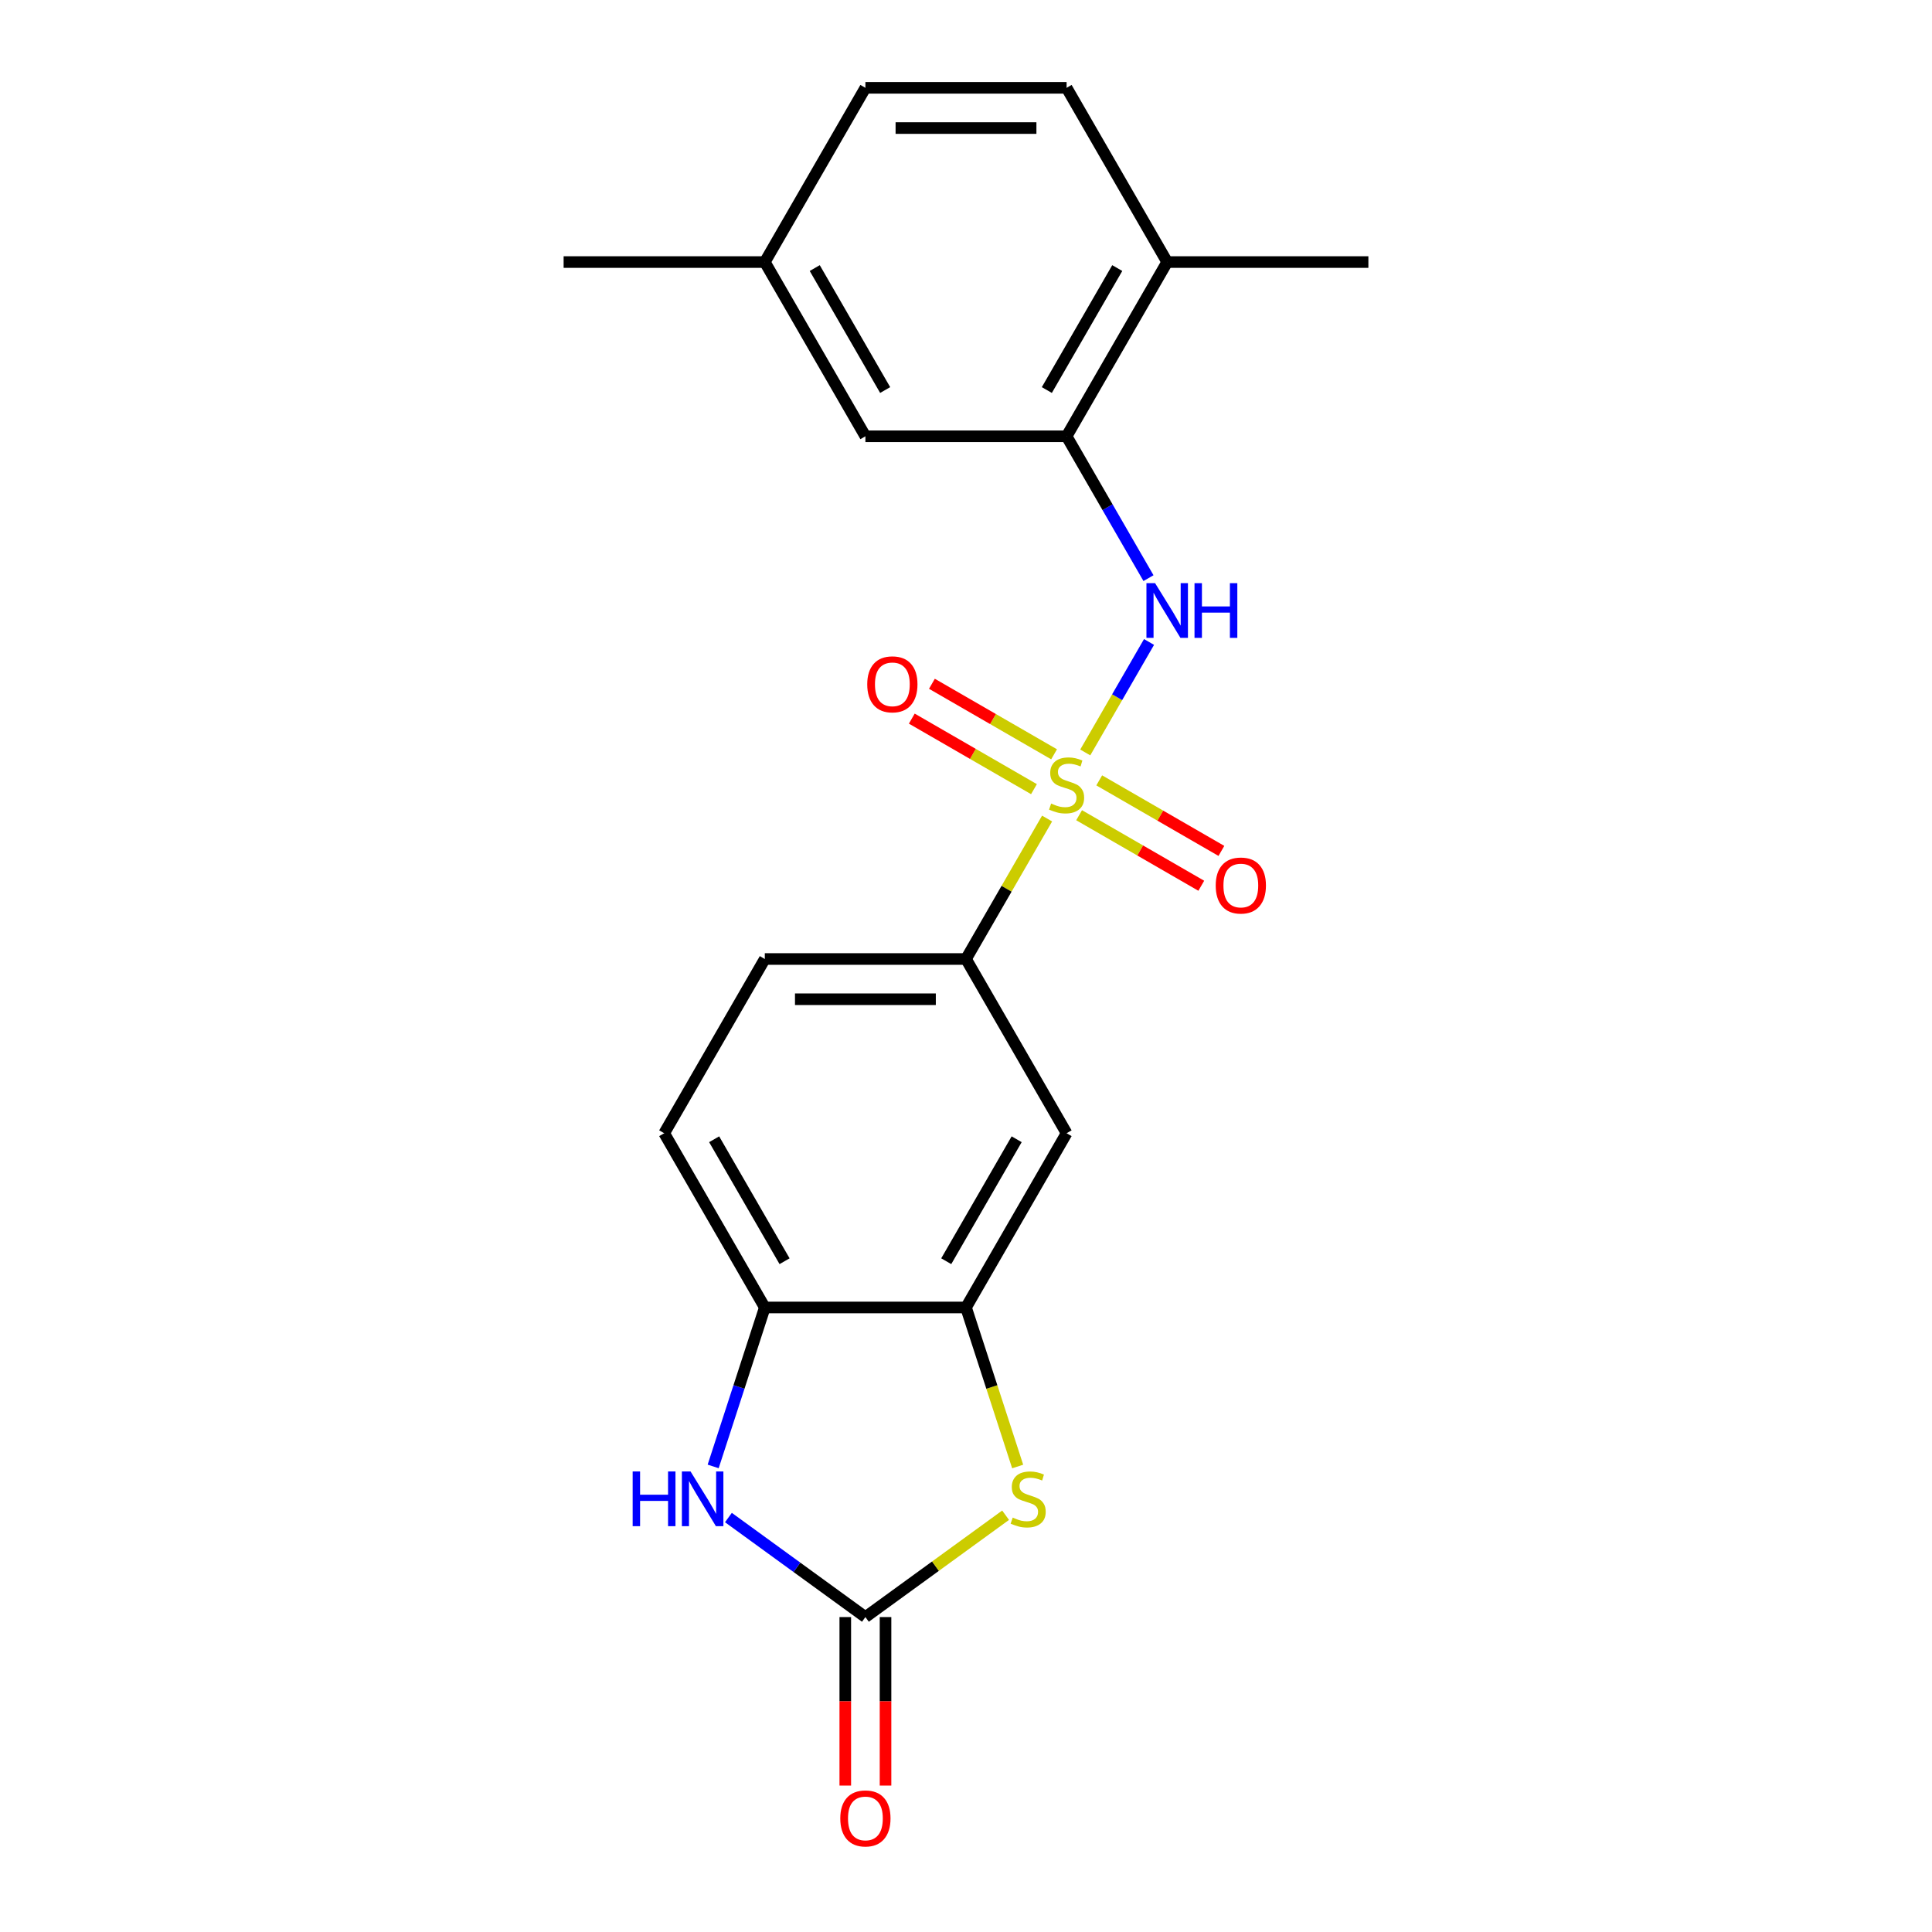 <?xml version='1.0' encoding='iso-8859-1'?>
<svg version='1.1' baseProfile='full'
              xmlns='http://www.w3.org/2000/svg'
                      xmlns:rdkit='http://www.rdkit.org/xml'
                      xmlns:xlink='http://www.w3.org/1999/xlink'
                  xml:space='preserve'
width='1000px' height='1000px' viewBox='0 0 1000 1000'>
<!-- END OF HEADER -->
<rect style='opacity:1.0;fill:#FFFFFF;stroke:none' width='1000' height='1000' x='0' y='0'> </rect>
<path class='bond-1' d='M 561.723,389.469 L 578.23,360.879' style='fill:none;fill-rule:evenodd;stroke:#CCCC00;stroke-width:6px;stroke-linecap:butt;stroke-linejoin:miter;stroke-opacity:1' />
<path class='bond-1' d='M 578.23,360.879 L 594.736,332.288' style='fill:none;fill-rule:evenodd;stroke:#0000FF;stroke-width:6px;stroke-linecap:butt;stroke-linejoin:miter;stroke-opacity:1' />
<path class='bond-5' d='M 541.974,423.676 L 520.987,460.026' style='fill:none;fill-rule:evenodd;stroke:#CCCC00;stroke-width:6px;stroke-linecap:butt;stroke-linejoin:miter;stroke-opacity:1' />
<path class='bond-5' d='M 520.987,460.026 L 500,496.377' style='fill:none;fill-rule:evenodd;stroke:#000000;stroke-width:6px;stroke-linecap:butt;stroke-linejoin:miter;stroke-opacity:1' />
<path class='bond-9' d='M 558.545,421.956 L 590.162,440.21' style='fill:none;fill-rule:evenodd;stroke:#CCCC00;stroke-width:6px;stroke-linecap:butt;stroke-linejoin:miter;stroke-opacity:1' />
<path class='bond-9' d='M 590.162,440.21 L 621.779,458.465' style='fill:none;fill-rule:evenodd;stroke:#FF0000;stroke-width:6px;stroke-linecap:butt;stroke-linejoin:miter;stroke-opacity:1' />
<path class='bond-9' d='M 568.958,403.919 L 600.576,422.173' style='fill:none;fill-rule:evenodd;stroke:#CCCC00;stroke-width:6px;stroke-linecap:butt;stroke-linejoin:miter;stroke-opacity:1' />
<path class='bond-9' d='M 600.576,422.173 L 632.193,440.428' style='fill:none;fill-rule:evenodd;stroke:#FF0000;stroke-width:6px;stroke-linecap:butt;stroke-linejoin:miter;stroke-opacity:1' />
<path class='bond-10' d='M 545.591,390.428 L 513.974,372.174' style='fill:none;fill-rule:evenodd;stroke:#CCCC00;stroke-width:6px;stroke-linecap:butt;stroke-linejoin:miter;stroke-opacity:1' />
<path class='bond-10' d='M 513.974,372.174 L 482.357,353.92' style='fill:none;fill-rule:evenodd;stroke:#FF0000;stroke-width:6px;stroke-linecap:butt;stroke-linejoin:miter;stroke-opacity:1' />
<path class='bond-10' d='M 535.178,408.465 L 503.56,390.211' style='fill:none;fill-rule:evenodd;stroke:#CCCC00;stroke-width:6px;stroke-linecap:butt;stroke-linejoin:miter;stroke-opacity:1' />
<path class='bond-10' d='M 503.56,390.211 L 471.943,371.957' style='fill:none;fill-rule:evenodd;stroke:#FF0000;stroke-width:6px;stroke-linecap:butt;stroke-linejoin:miter;stroke-opacity:1' />
<path class='bond-0' d='M 447.932,836.994 L 484.214,810.634' style='fill:none;fill-rule:evenodd;stroke:#000000;stroke-width:6px;stroke-linecap:butt;stroke-linejoin:miter;stroke-opacity:1' />
<path class='bond-0' d='M 484.214,810.634 L 520.496,784.273' style='fill:none;fill-rule:evenodd;stroke:#CCCC00;stroke-width:6px;stroke-linecap:butt;stroke-linejoin:miter;stroke-opacity:1' />
<path class='bond-11' d='M 437.518,836.994 L 437.518,880.6' style='fill:none;fill-rule:evenodd;stroke:#000000;stroke-width:6px;stroke-linecap:butt;stroke-linejoin:miter;stroke-opacity:1' />
<path class='bond-11' d='M 437.518,880.6 L 437.518,924.207' style='fill:none;fill-rule:evenodd;stroke:#FF0000;stroke-width:6px;stroke-linecap:butt;stroke-linejoin:miter;stroke-opacity:1' />
<path class='bond-11' d='M 458.346,836.994 L 458.346,880.6' style='fill:none;fill-rule:evenodd;stroke:#000000;stroke-width:6px;stroke-linecap:butt;stroke-linejoin:miter;stroke-opacity:1' />
<path class='bond-11' d='M 458.346,880.6 L 458.346,924.207' style='fill:none;fill-rule:evenodd;stroke:#FF0000;stroke-width:6px;stroke-linecap:butt;stroke-linejoin:miter;stroke-opacity:1' />
<path class='bond-22' d='M 447.932,836.994 L 412.48,811.237' style='fill:none;fill-rule:evenodd;stroke:#000000;stroke-width:6px;stroke-linecap:butt;stroke-linejoin:miter;stroke-opacity:1' />
<path class='bond-22' d='M 412.48,811.237 L 377.028,785.479' style='fill:none;fill-rule:evenodd;stroke:#0000FF;stroke-width:6px;stroke-linecap:butt;stroke-linejoin:miter;stroke-opacity:1' />
<path class='bond-6' d='M 594.458,299.244 L 573.263,262.534' style='fill:none;fill-rule:evenodd;stroke:#0000FF;stroke-width:6px;stroke-linecap:butt;stroke-linejoin:miter;stroke-opacity:1' />
<path class='bond-6' d='M 573.263,262.534 L 552.068,225.823' style='fill:none;fill-rule:evenodd;stroke:#000000;stroke-width:6px;stroke-linecap:butt;stroke-linejoin:miter;stroke-opacity:1' />
<path class='bond-2' d='M 526.746,759.061 L 513.373,717.903' style='fill:none;fill-rule:evenodd;stroke:#CCCC00;stroke-width:6px;stroke-linecap:butt;stroke-linejoin:miter;stroke-opacity:1' />
<path class='bond-2' d='M 513.373,717.903 L 500,676.745' style='fill:none;fill-rule:evenodd;stroke:#000000;stroke-width:6px;stroke-linecap:butt;stroke-linejoin:miter;stroke-opacity:1' />
<path class='bond-3' d='M 369.131,759.021 L 382.498,717.883' style='fill:none;fill-rule:evenodd;stroke:#0000FF;stroke-width:6px;stroke-linecap:butt;stroke-linejoin:miter;stroke-opacity:1' />
<path class='bond-3' d='M 382.498,717.883 L 395.864,676.745' style='fill:none;fill-rule:evenodd;stroke:#000000;stroke-width:6px;stroke-linecap:butt;stroke-linejoin:miter;stroke-opacity:1' />
<path class='bond-4' d='M 500,676.745 L 552.068,586.561' style='fill:none;fill-rule:evenodd;stroke:#000000;stroke-width:6px;stroke-linecap:butt;stroke-linejoin:miter;stroke-opacity:1' />
<path class='bond-4' d='M 489.773,652.804 L 526.221,589.675' style='fill:none;fill-rule:evenodd;stroke:#000000;stroke-width:6px;stroke-linecap:butt;stroke-linejoin:miter;stroke-opacity:1' />
<path class='bond-21' d='M 500,676.745 L 395.864,676.745' style='fill:none;fill-rule:evenodd;stroke:#000000;stroke-width:6px;stroke-linecap:butt;stroke-linejoin:miter;stroke-opacity:1' />
<path class='bond-8' d='M 500,496.377 L 552.068,586.561' style='fill:none;fill-rule:evenodd;stroke:#000000;stroke-width:6px;stroke-linecap:butt;stroke-linejoin:miter;stroke-opacity:1' />
<path class='bond-14' d='M 500,496.377 L 395.864,496.377' style='fill:none;fill-rule:evenodd;stroke:#000000;stroke-width:6px;stroke-linecap:butt;stroke-linejoin:miter;stroke-opacity:1' />
<path class='bond-14' d='M 484.38,517.204 L 411.484,517.204' style='fill:none;fill-rule:evenodd;stroke:#000000;stroke-width:6px;stroke-linecap:butt;stroke-linejoin:miter;stroke-opacity:1' />
<path class='bond-12' d='M 552.068,225.823 L 604.136,135.639' style='fill:none;fill-rule:evenodd;stroke:#000000;stroke-width:6px;stroke-linecap:butt;stroke-linejoin:miter;stroke-opacity:1' />
<path class='bond-12' d='M 541.841,201.882 L 578.289,138.753' style='fill:none;fill-rule:evenodd;stroke:#000000;stroke-width:6px;stroke-linecap:butt;stroke-linejoin:miter;stroke-opacity:1' />
<path class='bond-13' d='M 552.068,225.823 L 447.932,225.823' style='fill:none;fill-rule:evenodd;stroke:#000000;stroke-width:6px;stroke-linecap:butt;stroke-linejoin:miter;stroke-opacity:1' />
<path class='bond-7' d='M 395.864,676.745 L 343.796,586.561' style='fill:none;fill-rule:evenodd;stroke:#000000;stroke-width:6px;stroke-linecap:butt;stroke-linejoin:miter;stroke-opacity:1' />
<path class='bond-7' d='M 406.091,652.804 L 369.643,589.675' style='fill:none;fill-rule:evenodd;stroke:#000000;stroke-width:6px;stroke-linecap:butt;stroke-linejoin:miter;stroke-opacity:1' />
<path class='bond-16' d='M 604.136,135.639 L 552.068,45.455' style='fill:none;fill-rule:evenodd;stroke:#000000;stroke-width:6px;stroke-linecap:butt;stroke-linejoin:miter;stroke-opacity:1' />
<path class='bond-19' d='M 604.136,135.639 L 708.272,135.639' style='fill:none;fill-rule:evenodd;stroke:#000000;stroke-width:6px;stroke-linecap:butt;stroke-linejoin:miter;stroke-opacity:1' />
<path class='bond-17' d='M 447.932,225.823 L 395.864,135.639' style='fill:none;fill-rule:evenodd;stroke:#000000;stroke-width:6px;stroke-linecap:butt;stroke-linejoin:miter;stroke-opacity:1' />
<path class='bond-17' d='M 458.159,201.882 L 421.711,138.753' style='fill:none;fill-rule:evenodd;stroke:#000000;stroke-width:6px;stroke-linecap:butt;stroke-linejoin:miter;stroke-opacity:1' />
<path class='bond-15' d='M 395.864,496.377 L 343.796,586.561' style='fill:none;fill-rule:evenodd;stroke:#000000;stroke-width:6px;stroke-linecap:butt;stroke-linejoin:miter;stroke-opacity:1' />
<path class='bond-23' d='M 552.068,45.455 L 447.932,45.455' style='fill:none;fill-rule:evenodd;stroke:#000000;stroke-width:6px;stroke-linecap:butt;stroke-linejoin:miter;stroke-opacity:1' />
<path class='bond-23' d='M 536.448,66.282 L 463.552,66.282' style='fill:none;fill-rule:evenodd;stroke:#000000;stroke-width:6px;stroke-linecap:butt;stroke-linejoin:miter;stroke-opacity:1' />
<path class='bond-18' d='M 395.864,135.639 L 447.932,45.455' style='fill:none;fill-rule:evenodd;stroke:#000000;stroke-width:6px;stroke-linecap:butt;stroke-linejoin:miter;stroke-opacity:1' />
<path class='bond-20' d='M 395.864,135.639 L 291.728,135.639' style='fill:none;fill-rule:evenodd;stroke:#000000;stroke-width:6px;stroke-linecap:butt;stroke-linejoin:miter;stroke-opacity:1' />
<path  class='atom-0' d='M 544.068 415.912
Q 544.388 416.032, 545.708 416.592
Q 547.028 417.152, 548.468 417.512
Q 549.948 417.832, 551.388 417.832
Q 554.068 417.832, 555.628 416.552
Q 557.188 415.232, 557.188 412.952
Q 557.188 411.392, 556.388 410.432
Q 555.628 409.472, 554.428 408.952
Q 553.228 408.432, 551.228 407.832
Q 548.708 407.072, 547.188 406.352
Q 545.708 405.632, 544.628 404.112
Q 543.588 402.592, 543.588 400.032
Q 543.588 396.472, 545.988 394.272
Q 548.428 392.072, 553.228 392.072
Q 556.508 392.072, 560.228 393.632
L 559.308 396.712
Q 555.908 395.312, 553.348 395.312
Q 550.588 395.312, 549.068 396.472
Q 547.548 397.592, 547.588 399.552
Q 547.588 401.072, 548.348 401.992
Q 549.148 402.912, 550.268 403.432
Q 551.428 403.952, 553.348 404.552
Q 555.908 405.352, 557.428 406.152
Q 558.948 406.952, 560.028 408.592
Q 561.148 410.192, 561.148 412.952
Q 561.148 416.872, 558.508 418.992
Q 555.908 421.072, 551.548 421.072
Q 549.028 421.072, 547.108 420.512
Q 545.228 419.992, 542.988 419.072
L 544.068 415.912
' fill='#CCCC00'/>
<path  class='atom-2' d='M 597.876 301.848
L 607.156 316.848
Q 608.076 318.328, 609.556 321.008
Q 611.036 323.688, 611.116 323.848
L 611.116 301.848
L 614.876 301.848
L 614.876 330.168
L 610.996 330.168
L 601.036 313.768
Q 599.876 311.848, 598.636 309.648
Q 597.436 307.448, 597.076 306.768
L 597.076 330.168
L 593.396 330.168
L 593.396 301.848
L 597.876 301.848
' fill='#0000FF'/>
<path  class='atom-2' d='M 618.276 301.848
L 622.116 301.848
L 622.116 313.888
L 636.596 313.888
L 636.596 301.848
L 640.436 301.848
L 640.436 330.168
L 636.596 330.168
L 636.596 317.088
L 622.116 317.088
L 622.116 330.168
L 618.276 330.168
L 618.276 301.848
' fill='#0000FF'/>
<path  class='atom-3' d='M 524.18 785.505
Q 524.5 785.625, 525.82 786.185
Q 527.14 786.745, 528.58 787.105
Q 530.06 787.425, 531.5 787.425
Q 534.18 787.425, 535.74 786.145
Q 537.3 784.825, 537.3 782.545
Q 537.3 780.985, 536.5 780.025
Q 535.74 779.065, 534.54 778.545
Q 533.34 778.025, 531.34 777.425
Q 528.82 776.665, 527.3 775.945
Q 525.82 775.225, 524.74 773.705
Q 523.7 772.185, 523.7 769.625
Q 523.7 766.065, 526.1 763.865
Q 528.54 761.665, 533.34 761.665
Q 536.62 761.665, 540.34 763.225
L 539.42 766.305
Q 536.02 764.905, 533.46 764.905
Q 530.7 764.905, 529.18 766.065
Q 527.66 767.185, 527.7 769.145
Q 527.7 770.665, 528.46 771.585
Q 529.26 772.505, 530.38 773.025
Q 531.54 773.545, 533.46 774.145
Q 536.02 774.945, 537.54 775.745
Q 539.06 776.545, 540.14 778.185
Q 541.26 779.785, 541.26 782.545
Q 541.26 786.465, 538.62 788.585
Q 536.02 790.665, 531.66 790.665
Q 529.14 790.665, 527.22 790.105
Q 525.34 789.585, 523.1 788.665
L 524.18 785.505
' fill='#CCCC00'/>
<path  class='atom-4' d='M 327.464 761.625
L 331.304 761.625
L 331.304 773.665
L 345.784 773.665
L 345.784 761.625
L 349.624 761.625
L 349.624 789.945
L 345.784 789.945
L 345.784 776.865
L 331.304 776.865
L 331.304 789.945
L 327.464 789.945
L 327.464 761.625
' fill='#0000FF'/>
<path  class='atom-4' d='M 357.424 761.625
L 366.704 776.625
Q 367.624 778.105, 369.104 780.785
Q 370.584 783.465, 370.664 783.625
L 370.664 761.625
L 374.424 761.625
L 374.424 789.945
L 370.544 789.945
L 360.584 773.545
Q 359.424 771.625, 358.184 769.425
Q 356.984 767.225, 356.624 766.545
L 356.624 789.945
L 352.944 789.945
L 352.944 761.625
L 357.424 761.625
' fill='#0000FF'/>
<path  class='atom-10' d='M 629.252 458.34
Q 629.252 451.54, 632.612 447.74
Q 635.972 443.94, 642.252 443.94
Q 648.532 443.94, 651.892 447.74
Q 655.252 451.54, 655.252 458.34
Q 655.252 465.22, 651.852 469.14
Q 648.452 473.02, 642.252 473.02
Q 636.012 473.02, 632.612 469.14
Q 629.252 465.26, 629.252 458.34
M 642.252 469.82
Q 646.572 469.82, 648.892 466.94
Q 651.252 464.02, 651.252 458.34
Q 651.252 452.78, 648.892 449.98
Q 646.572 447.14, 642.252 447.14
Q 637.932 447.14, 635.572 449.94
Q 633.252 452.74, 633.252 458.34
Q 633.252 464.06, 635.572 466.94
Q 637.932 469.82, 642.252 469.82
' fill='#FF0000'/>
<path  class='atom-11' d='M 448.884 354.204
Q 448.884 347.404, 452.244 343.604
Q 455.604 339.804, 461.884 339.804
Q 468.164 339.804, 471.524 343.604
Q 474.884 347.404, 474.884 354.204
Q 474.884 361.084, 471.484 365.004
Q 468.084 368.884, 461.884 368.884
Q 455.644 368.884, 452.244 365.004
Q 448.884 361.124, 448.884 354.204
M 461.884 365.684
Q 466.204 365.684, 468.524 362.804
Q 470.884 359.884, 470.884 354.204
Q 470.884 348.644, 468.524 345.844
Q 466.204 343.004, 461.884 343.004
Q 457.564 343.004, 455.204 345.804
Q 452.884 348.604, 452.884 354.204
Q 452.884 359.924, 455.204 362.804
Q 457.564 365.684, 461.884 365.684
' fill='#FF0000'/>
<path  class='atom-12' d='M 434.932 941.21
Q 434.932 934.41, 438.292 930.61
Q 441.652 926.81, 447.932 926.81
Q 454.212 926.81, 457.572 930.61
Q 460.932 934.41, 460.932 941.21
Q 460.932 948.09, 457.532 952.01
Q 454.132 955.89, 447.932 955.89
Q 441.692 955.89, 438.292 952.01
Q 434.932 948.13, 434.932 941.21
M 447.932 952.69
Q 452.252 952.69, 454.572 949.81
Q 456.932 946.89, 456.932 941.21
Q 456.932 935.65, 454.572 932.85
Q 452.252 930.01, 447.932 930.01
Q 443.612 930.01, 441.252 932.81
Q 438.932 935.61, 438.932 941.21
Q 438.932 946.93, 441.252 949.81
Q 443.612 952.69, 447.932 952.69
' fill='#FF0000'/>
</svg>
